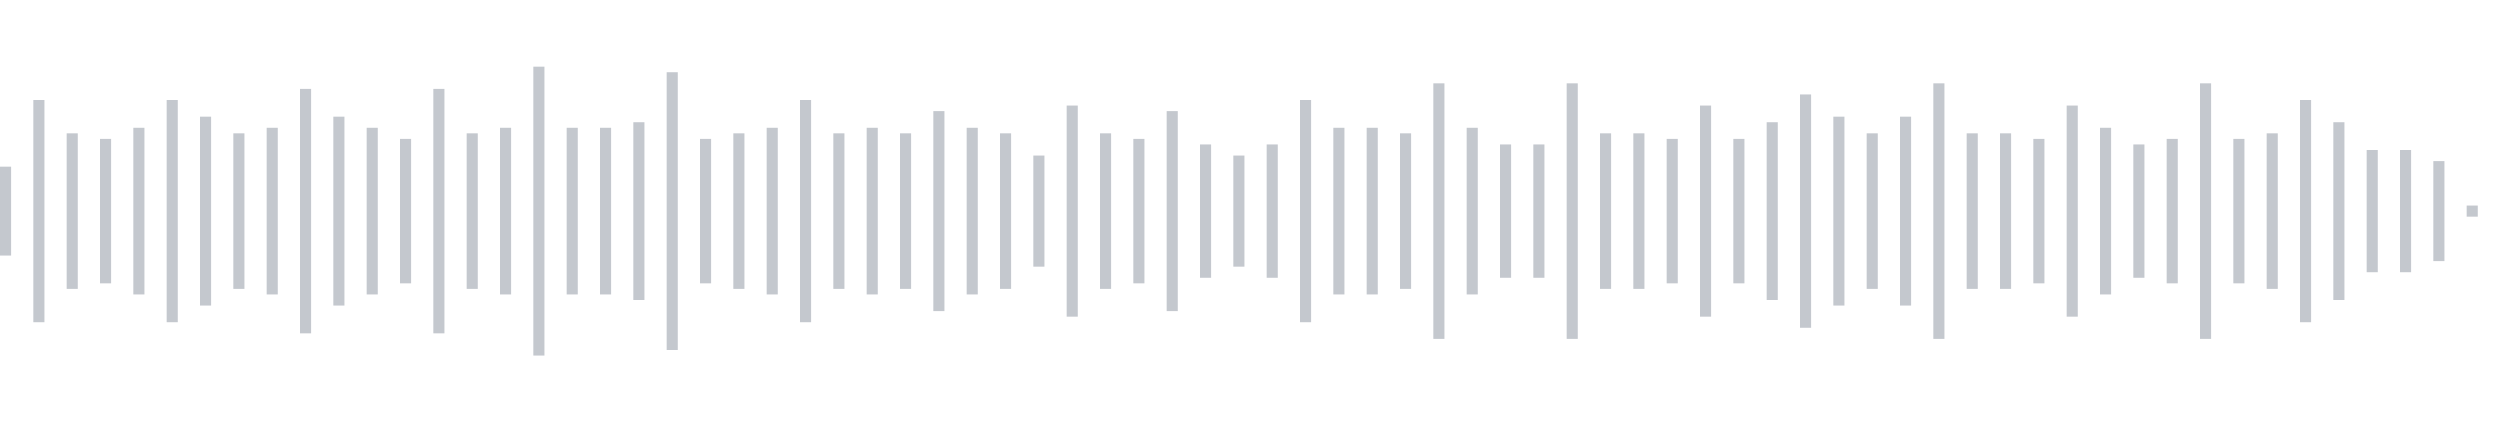 <svg xmlns="http://www.w3.org/2000/svg" xmlns:xlink="http://www.w3/org/1999/xlink" viewBox="0 0 225 38" preserveAspectRatio="none" width="100%" height="100%" fill="#C4C8CE"><g id="waveform-ba75ce91-134e-4e4d-8e79-4089f145ff5b"><rect x="0" y="15.0" width="1" height="8"/><rect x="3" y="9.0" width="1" height="20"/><rect x="6" y="12.0" width="1" height="14"/><rect x="9" y="12.5" width="1" height="13"/><rect x="12" y="11.5" width="1" height="15"/><rect x="15" y="9.0" width="1" height="20"/><rect x="18" y="10.5" width="1" height="17"/><rect x="21" y="12.0" width="1" height="14"/><rect x="24" y="11.5" width="1" height="15"/><rect x="27" y="8.0" width="1" height="22"/><rect x="30" y="10.5" width="1" height="17"/><rect x="33" y="11.5" width="1" height="15"/><rect x="36" y="12.5" width="1" height="13"/><rect x="39" y="8.0" width="1" height="22"/><rect x="42" y="12.0" width="1" height="14"/><rect x="45" y="11.5" width="1" height="15"/><rect x="48" y="6.0" width="1" height="26"/><rect x="51" y="11.5" width="1" height="15"/><rect x="54" y="11.5" width="1" height="15"/><rect x="57" y="11.0" width="1" height="16"/><rect x="60" y="6.5" width="1" height="25"/><rect x="63" y="12.5" width="1" height="13"/><rect x="66" y="12.0" width="1" height="14"/><rect x="69" y="11.5" width="1" height="15"/><rect x="72" y="9.0" width="1" height="20"/><rect x="75" y="12.0" width="1" height="14"/><rect x="78" y="11.5" width="1" height="15"/><rect x="81" y="12.0" width="1" height="14"/><rect x="84" y="10.0" width="1" height="18"/><rect x="87" y="11.5" width="1" height="15"/><rect x="90" y="12.0" width="1" height="14"/><rect x="93" y="14.0" width="1" height="10"/><rect x="96" y="9.5" width="1" height="19"/><rect x="99" y="12.0" width="1" height="14"/><rect x="102" y="12.5" width="1" height="13"/><rect x="105" y="10.0" width="1" height="18"/><rect x="108" y="13.0" width="1" height="12"/><rect x="111" y="14.0" width="1" height="10"/><rect x="114" y="13.0" width="1" height="12"/><rect x="117" y="9.0" width="1" height="20"/><rect x="120" y="11.5" width="1" height="15"/><rect x="123" y="11.5" width="1" height="15"/><rect x="126" y="12.0" width="1" height="14"/><rect x="129" y="7.5" width="1" height="23"/><rect x="132" y="11.5" width="1" height="15"/><rect x="135" y="13.0" width="1" height="12"/><rect x="138" y="13.0" width="1" height="12"/><rect x="141" y="7.5" width="1" height="23"/><rect x="144" y="12.0" width="1" height="14"/><rect x="147" y="12.0" width="1" height="14"/><rect x="150" y="12.5" width="1" height="13"/><rect x="153" y="9.5" width="1" height="19"/><rect x="156" y="12.5" width="1" height="13"/><rect x="159" y="11.0" width="1" height="16"/><rect x="162" y="8.5" width="1" height="21"/><rect x="165" y="10.5" width="1" height="17"/><rect x="168" y="12.0" width="1" height="14"/><rect x="171" y="10.5" width="1" height="17"/><rect x="174" y="7.5" width="1" height="23"/><rect x="177" y="12.0" width="1" height="14"/><rect x="180" y="12.0" width="1" height="14"/><rect x="183" y="12.5" width="1" height="13"/><rect x="186" y="9.5" width="1" height="19"/><rect x="189" y="11.5" width="1" height="15"/><rect x="192" y="13.0" width="1" height="12"/><rect x="195" y="12.5" width="1" height="13"/><rect x="198" y="7.5" width="1" height="23"/><rect x="201" y="12.5" width="1" height="13"/><rect x="204" y="12.0" width="1" height="14"/><rect x="207" y="9.0" width="1" height="20"/><rect x="210" y="11.0" width="1" height="16"/><rect x="213" y="13.5" width="1" height="11"/><rect x="216" y="13.5" width="1" height="11"/><rect x="219" y="14.5" width="1" height="9"/><rect x="222" y="18.5" width="1" height="1"/></g></svg>
